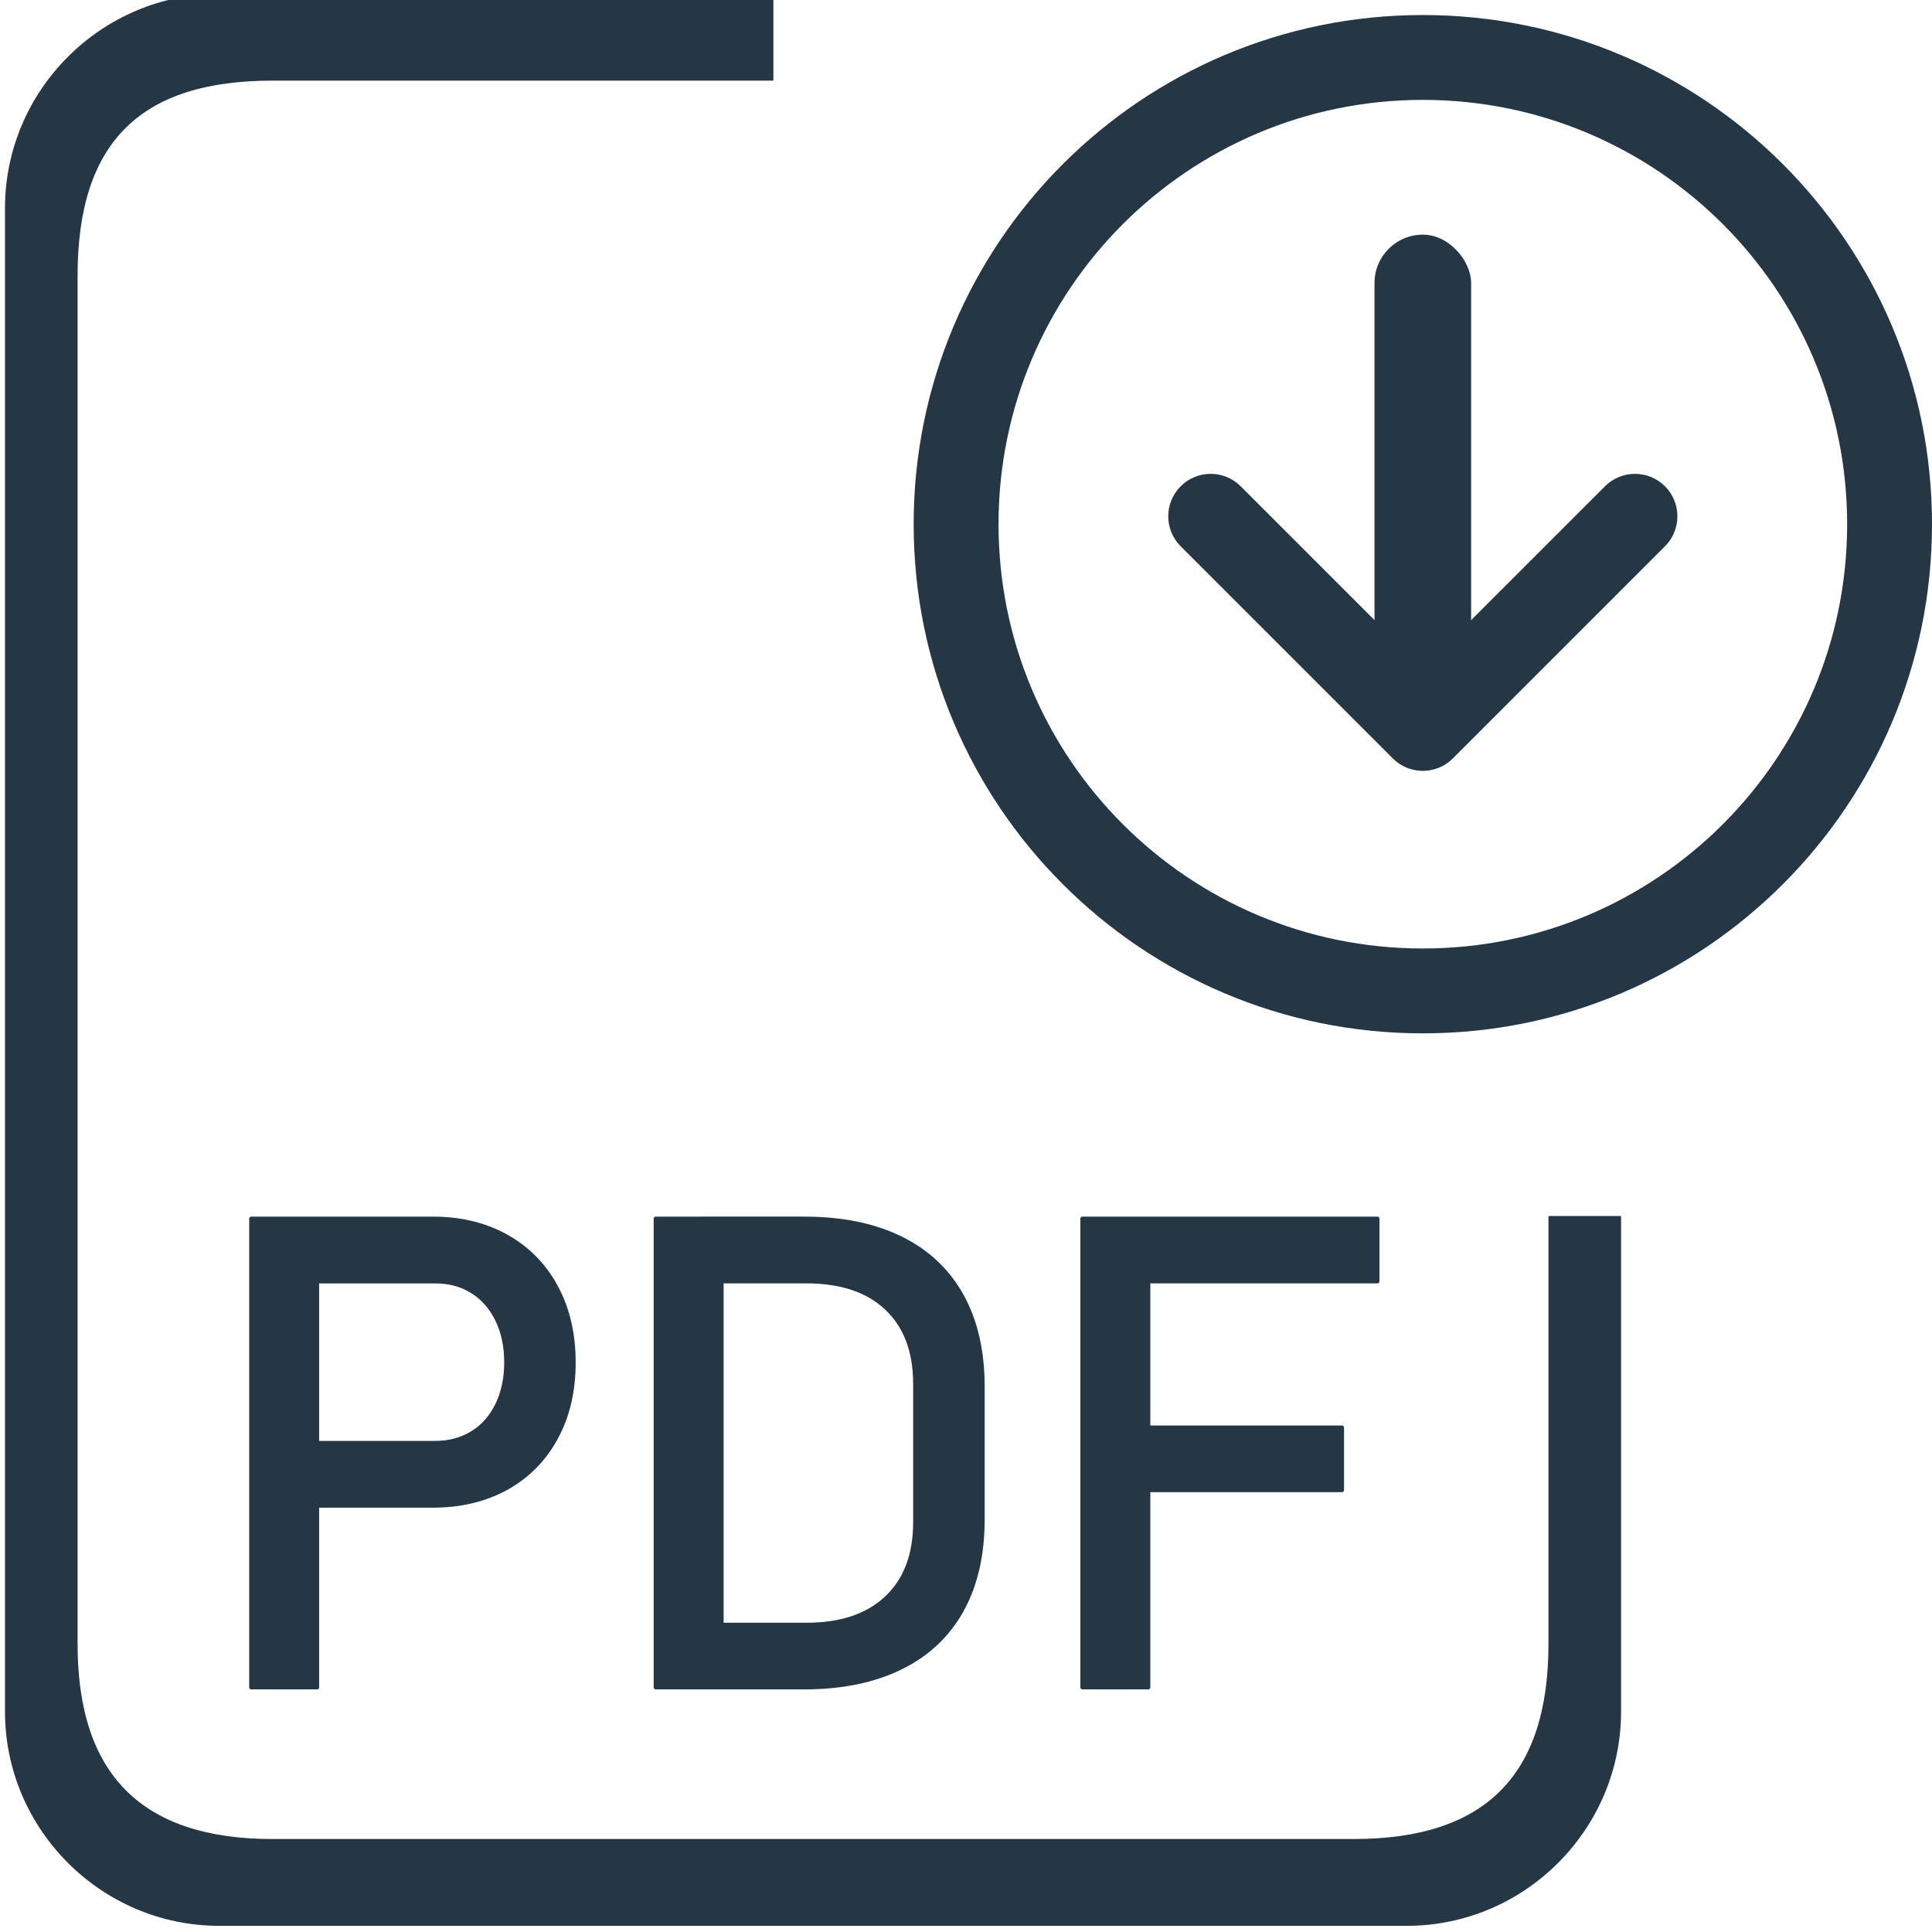 <?xml version="1.0" encoding="UTF-8"?>
<!DOCTYPE svg PUBLIC "-//W3C//DTD SVG 1.0//EN" "http://www.w3.org/TR/2001/REC-SVG-20010904/DTD/svg10.dtd">
<!-- Creator: CorelDRAW 2021 (64-Bit) -->
<svg xmlns="http://www.w3.org/2000/svg" xml:space="preserve" width="100px" height="100px" version="1.0" style="shape-rendering:geometricPrecision; text-rendering:geometricPrecision; image-rendering:optimizeQuality; fill-rule:evenodd; clip-rule:evenodd"
viewBox="0 0 100 100"
 xmlns:xlink="http://www.w3.org/1999/xlink"
 xmlns:xodm="http://www.corel.com/coreldraw/odm/2003">
 <defs>
  <style type="text/css">
   <![CDATA[
    .str0 {stroke:#253745;stroke-width:0.216;stroke-linecap:round;stroke-linejoin:round;stroke-miterlimit:2.613}
    .fil2 {fill:none;fill-rule:nonzero}
    .fil1 {fill:#253745}
    .fil0 {fill:#253745;fill-rule:nonzero}
   ]]>
  </style>
 </defs>
 <g id="Layer_x0020_1">
  <path class="fil0" d="M73.646 0.778c-14.555,0 -26.355,11.799 -26.355,26.354 0,14.555 11.8,26.354 26.355,26.354 14.555,0 26.354,-11.799 26.354,-26.354 0,-14.555 -11.799,-26.354 -26.354,-26.354zm0 48.316c-12.129,0 -21.962,-9.833 -21.962,-21.962 0,-12.129 9.833,-21.962 21.962,-21.962 12.129,0 21.962,9.833 21.962,21.962 0,12.129 -9.833,21.962 -21.962,21.962z"/>
  <path class="fil0" d="M83.073 25.17l-9.428 9.428 -9.428 -9.428c-0.857,-0.858 -2.248,-0.858 -3.105,0 -0.858,0.857 -0.858,2.248 0,3.106l10.981 10.981c0.857,0.857 2.248,0.857 3.106,0l10.98 -10.981c0.858,-0.858 0.858,-2.249 0,-3.106 -0.857,-0.858 -2.248,-0.858 -3.106,0z"/>
  <rect class="fil1" x="71.145" y="12.145" width="5" height="24" rx="2.5" ry="2.5"/>
  <path class="fil1" d="M11.348 -0.319l28.682 0 0 4.492 -25.919 0c-6.738,0 -10.095,3.078 -10.095,10.095l0 70.825c0,6.818 3.382,10.095 10.095,10.095l55.942 0c6.805,0 10.095,-3.27 10.095,-10.095l0 -22.152 3.758 0 0 25.649c0,6.1 -4.991,11.091 -11.091,11.091l-61.467 0c-6.099,0 -11.09,-4.991 -11.09,-11.091l0 -77.818c0,-6.1 4.991,-11.091 11.09,-11.091z"/>
  <path class="fil0" d="M14.76 74.689l7.755 0c0.734,0 1.378,-0.171 1.936,-0.518 0.558,-0.342 0.985,-0.831 1.292,-1.463 0.308,-0.638 0.462,-1.367 0.462,-2.187l0 0c0,-0.837 -0.154,-1.571 -0.462,-2.203 -0.307,-0.632 -0.734,-1.127 -1.292,-1.475 -0.558,-0.353 -1.202,-0.523 -1.936,-0.523l-7.755 0 0 -3.24 7.641 0c1.446,0 2.716,0.307 3.821,0.928 1.099,0.615 1.952,1.486 2.556,2.608 0.609,1.127 0.911,2.425 0.911,3.905l0 0c0,1.481 -0.302,2.779 -0.911,3.895 -0.604,1.116 -1.457,1.981 -2.556,2.596 -1.105,0.609 -2.375,0.917 -3.821,0.917l-7.641 0 0 -3.24zm-1.754 -11.609l3.405 0 0 24.255 -3.405 0 0 -24.255z"/>
  <path id="_1" class="fil0" d="M36.248 84.101l5.489 0c1.788,0 3.177,-0.467 4.156,-1.395 0.985,-0.928 1.48,-2.238 1.48,-3.929l0 -7.14c0,-1.691 -0.495,-3 -1.48,-3.928 -0.979,-0.928 -2.368,-1.389 -4.156,-1.389l-5.489 0 0 -3.24 5.386 0c1.948,0 3.61,0.341 4.988,1.019 1.378,0.677 2.431,1.668 3.154,2.966 0.723,1.304 1.082,2.87 1.082,4.709l0 6.872c0,1.834 -0.359,3.399 -1.082,4.703 -0.723,1.298 -1.776,2.289 -3.165,2.967 -1.384,0.677 -3.046,1.019 -4.994,1.019l-5.369 0 0 -3.234zm-2.306 -21.021l3.405 0 0 24.255 -3.405 0 0 -24.255z"/>
  <path id="_2" class="fil0" d="M56.028 63.08l3.405 0 0 24.255 -3.405 0 0 -24.255zm1.668 10.812l11.763 0 0 3.234 -11.763 0 0 -3.234zm0 -10.812l13.597 0 0 3.24 -13.597 0 0 -3.24z"/>
  <path id="_3" class="fil2 str0" d="M14.76 74.689l7.755 0c0.734,0 1.378,-0.171 1.936,-0.518 0.558,-0.342 0.985,-0.831 1.292,-1.463 0.308,-0.638 0.462,-1.367 0.462,-2.187l0 0c0,-0.837 -0.154,-1.571 -0.462,-2.203 -0.307,-0.632 -0.734,-1.127 -1.292,-1.475 -0.558,-0.353 -1.202,-0.523 -1.936,-0.523l-7.755 0 0 -3.24 7.641 0c1.446,0 2.716,0.307 3.821,0.928 1.099,0.615 1.952,1.486 2.556,2.608 0.609,1.127 0.911,2.425 0.911,3.905l0 0c0,1.481 -0.302,2.779 -0.911,3.895 -0.604,1.116 -1.457,1.981 -2.556,2.596 -1.105,0.609 -2.375,0.917 -3.821,0.917l-7.641 0 0 -3.24zm-1.754 -11.609l3.405 0 0 24.255 -3.405 0 0 -24.255z"/>
  <path id="_4" class="fil2 str0" d="M36.248 84.101l5.489 0c1.788,0 3.177,-0.467 4.156,-1.395 0.985,-0.928 1.48,-2.238 1.48,-3.929l0 -7.14c0,-1.691 -0.495,-3 -1.48,-3.928 -0.979,-0.928 -2.368,-1.389 -4.156,-1.389l-5.489 0 0 -3.24 5.386 0c1.948,0 3.61,0.341 4.988,1.019 1.378,0.677 2.431,1.668 3.154,2.966 0.723,1.304 1.082,2.87 1.082,4.709l0 6.872c0,1.834 -0.359,3.399 -1.082,4.703 -0.723,1.298 -1.776,2.289 -3.165,2.967 -1.384,0.677 -3.046,1.019 -4.994,1.019l-5.369 0 0 -3.234zm-2.306 -21.021l3.405 0 0 24.255 -3.405 0 0 -24.255z"/>
  <path id="_5" class="fil2 str0" d="M56.028 63.08l3.405 0 0 24.255 -3.405 0 0 -24.255zm1.668 10.812l11.763 0 0 3.234 -11.763 0 0 -3.234zm0 -10.812l13.597 0 0 3.24 -13.597 0 0 -3.24z"/>
 </g>
</svg>
